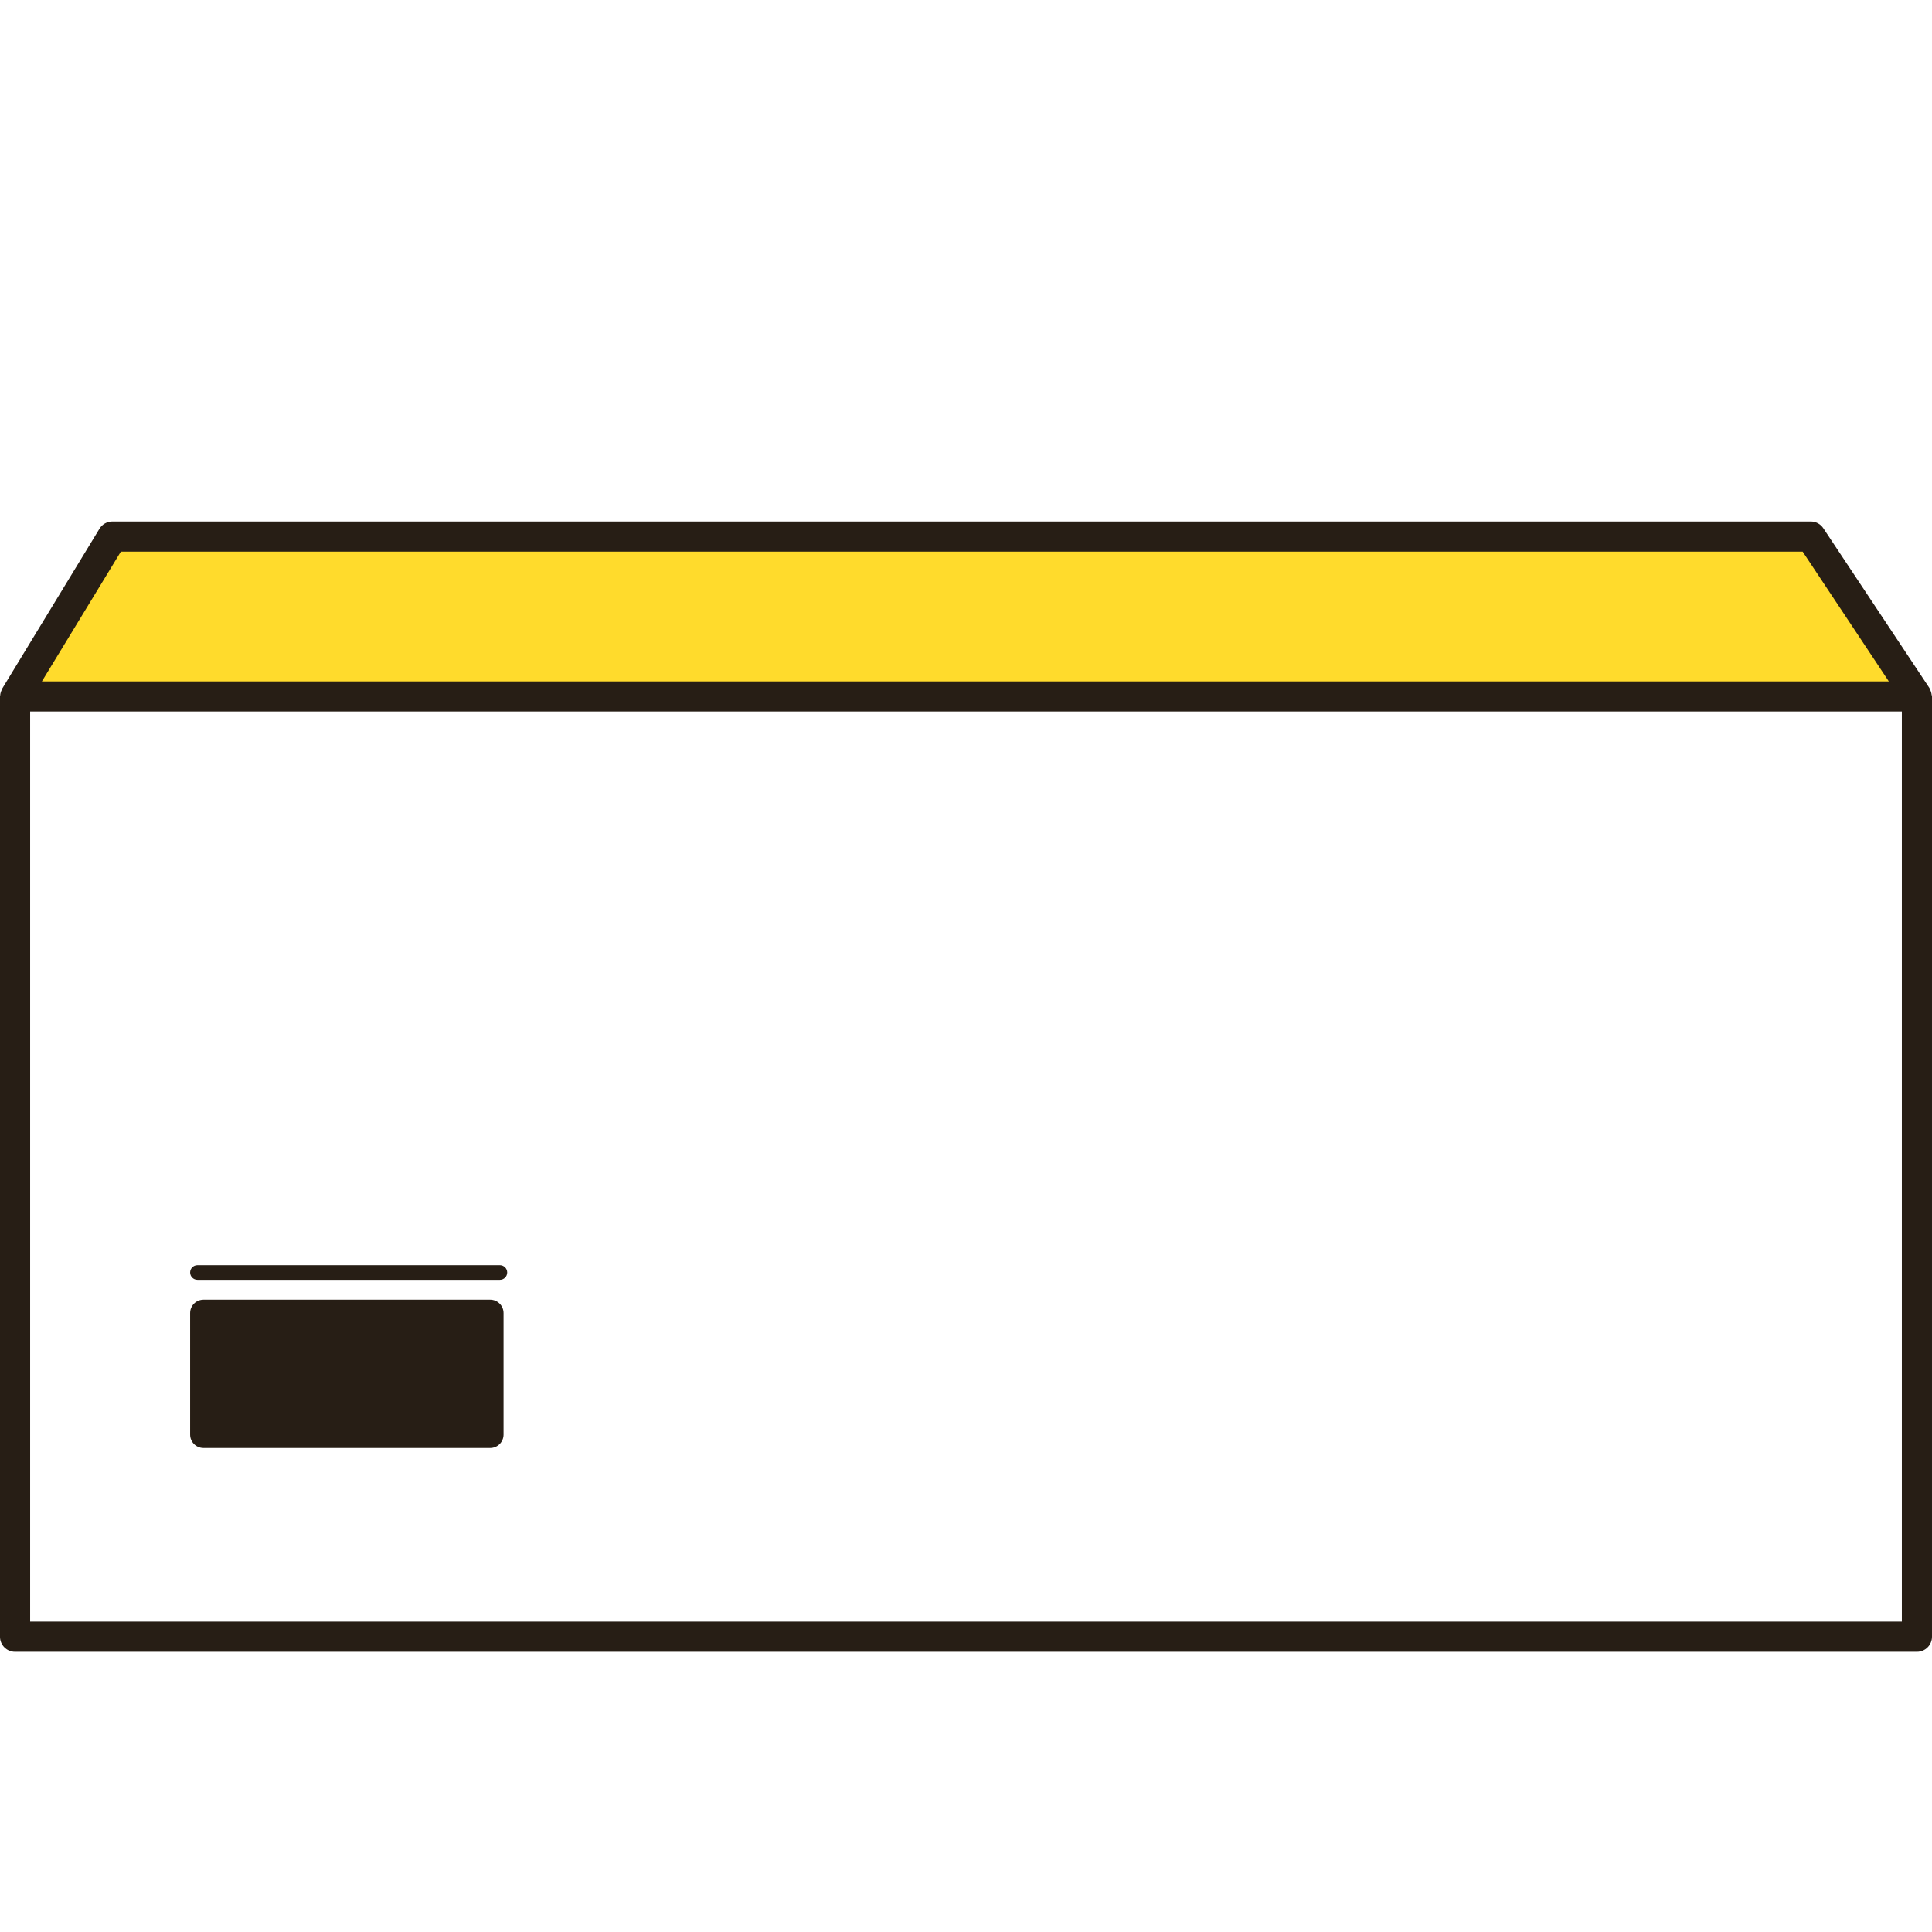 <?xml version="1.0" encoding="utf-8"?>
<!-- Generator: Adobe Illustrator 16.0.4, SVG Export Plug-In . SVG Version: 6.00 Build 0)  -->
<!DOCTYPE svg PUBLIC "-//W3C//DTD SVG 1.1//EN" "http://www.w3.org/Graphics/SVG/1.1/DTD/svg11.dtd">
<svg version="1.1" id="Ebene_1" xmlns="http://www.w3.org/2000/svg" xmlns:xlink="http://www.w3.org/1999/xlink" x="0px" y="0px"
	 width="200px" height="200px" viewBox="0 0 200 200" enable-background="new 0 0 200 200" xml:space="preserve">
<path fill="#271E15" d="M50.745,134.546H21.064c-0.762,0-1.382,0.62-1.382,1.383v12.588c0,0.762,0.621,1.381,1.382,1.381h29.681
	c0.762,0,1.383-0.619,1.383-1.381v-12.588C52.128,135.166,51.507,134.546,50.745,134.546z"/>
<g>
	<path fill="#271E15" d="M51.751,132.488H20.44c-0.417,0-0.758-0.339-0.758-0.757s0.341-0.756,0.758-0.756h31.311
		c0.415,0,0.755,0.338,0.755,0.756S52.166,132.488,51.751,132.488z"/>
</g>
<polygon fill="#FFDB2C" points="1.681,72.259 12.403,55.392 186.498,55.556 198.294,71.59 "/>
<path fill="#271E15" d="M196.879,98.887v68.986H3.121V73.656h193.758v27.155c1.048,0.003,2.1,0.15,3.121,0.424V72.096
	c0-0.015-0.01-0.028-0.01-0.042c0-0.048-0.021-0.089-0.028-0.138c-0.023-0.211-0.089-0.403-0.188-0.58
	c-0.019-0.033-0.013-0.07-0.033-0.104l-10.991-16.552c-0.288-0.436-0.774-0.698-1.298-0.698H11.634
	c-0.548,0-1.052,0.284-1.335,0.749L0.227,71.286c-0.015,0.024-0.01,0.056-0.024,0.084c-0.105,0.194-0.173,0.407-0.187,0.64
	c0,0.023-0.014,0.047-0.014,0.071c0,0.005-0.003,0.01-0.003,0.015v97.339c0,0.86,0.699,1.558,1.561,1.558h196.879
	c0.863,0,1.561-0.697,1.561-1.558V98.84C199.001,99.015,197.953,99.026,196.879,98.887z M12.51,57.104h174.102l8.92,13.434H4.335
	L12.51,57.104z"/>
</svg>
